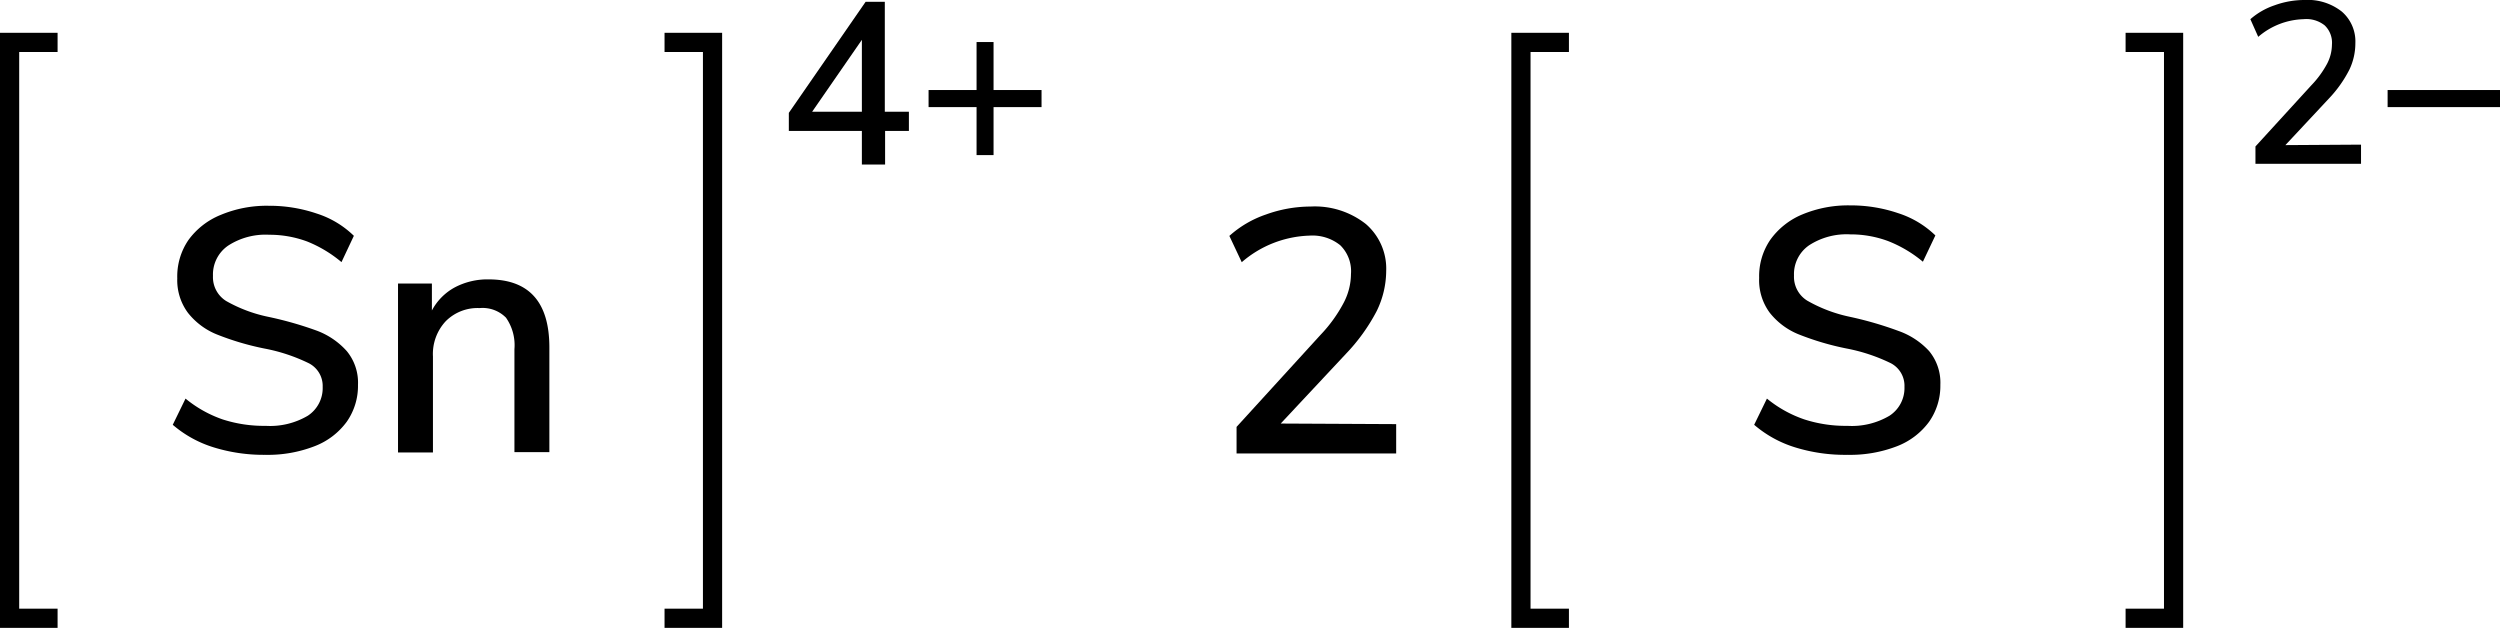 <svg xmlns="http://www.w3.org/2000/svg" width="260.48" height="65.42" viewBox="0 0 260.48 65.42"><defs><style>.cls-1{fill:none;stroke:#000;stroke-linecap:square;stroke-miterlimit:10;stroke-width:2px;}</style></defs><title>Chemical structure of tin IV sulfide</title><g id="レイヤー_2" data-name="レイヤー 2"><g id="レイヤー_1-2" data-name="レイヤー 1"><path d="M94.7,11.64v2H92.22v3.5H89.8v-3.5H82.19V11.76l8-11.57h2V11.64Zm-10.08,0H89.8V4.15Z"/><path d="M108.52,9.38v1.78h-5v5h-1.77v-5h-5V9.38h5v-5h1.77v5Z"/><polyline class="cls-1" points="70.24 64.42 74.24 64.42 74.24 4.42 70.24 4.42"/><polyline class="cls-1" points="5 64.42 1 64.42 1 4.42 5 4.42"/><path d="M22.23,46.6A11.92,11.92,0,0,1,18,44.26l1.33-2.73A12.52,12.52,0,0,0,23.2,43.7a14,14,0,0,0,4.48.67,7.73,7.73,0,0,0,4.4-1.06,3.44,3.44,0,0,0,1.54-3,2.65,2.65,0,0,0-1.44-2.46,18.23,18.23,0,0,0-4.6-1.53,28.36,28.36,0,0,1-5-1.48,7.33,7.33,0,0,1-3-2.25A5.7,5.7,0,0,1,18.47,29,6.72,6.72,0,0,1,19.64,25,7.74,7.74,0,0,1,23,22.39a12.39,12.39,0,0,1,5-.95,15.31,15.31,0,0,1,5,.81,9.79,9.79,0,0,1,3.87,2.32l-1.29,2.74A13.14,13.14,0,0,0,32,25.16a11.23,11.23,0,0,0-3.94-.7,7.15,7.15,0,0,0-4.3,1.14,3.65,3.65,0,0,0-1.57,3.15,2.92,2.92,0,0,0,1.37,2.61A15,15,0,0,0,27.9,33,37.37,37.37,0,0,1,33,34.45a7.9,7.9,0,0,1,3.13,2.13,5.17,5.17,0,0,1,1.17,3.51,6.52,6.52,0,0,1-1.17,3.85,7.44,7.44,0,0,1-3.35,2.55,13.45,13.45,0,0,1-5.16.9A17.57,17.57,0,0,1,22.23,46.6Z"/><path d="M57.24,36.2V47.11H53.6V36.38a5,5,0,0,0-.88-3.28,3.42,3.42,0,0,0-2.75-1,4.67,4.67,0,0,0-3.53,1.37,5,5,0,0,0-1.33,3.67v10H41.47V29.54H45v2.81a5.86,5.86,0,0,1,2.41-2.42,7.28,7.28,0,0,1,3.49-.82Q57.24,29.11,57.24,36.2Z"/><polyline class="cls-1" points="162.47 64.42 158.47 64.42 158.47 4.42 162.47 4.42"/><polyline class="cls-1" points="222.47 64.42 226.47 64.42 226.47 4.42 222.47 4.42"/><path d="M246,15.07v2H235V15.26l5.83-6.38a10.1,10.1,0,0,0,1.63-2.23,4.39,4.39,0,0,0,.51-2,2.5,2.5,0,0,0-.75-2A3.06,3.06,0,0,0,240,2a7.54,7.54,0,0,0-4.71,1.84L234.47,2A7.42,7.42,0,0,1,237,.55a9.09,9.09,0,0,1,3.1-.55A5.72,5.72,0,0,1,244,1.21a4.1,4.1,0,0,1,1.41,3.28,6.39,6.39,0,0,1-.63,2.78,12.72,12.72,0,0,1-2.13,3l-4.53,4.85Z"/><path d="M260.48,9.38v1.78H248.77V9.38Z"/><path d="M187,46.6a11.92,11.92,0,0,1-4.23-2.34l1.33-2.73A12.52,12.52,0,0,0,188,43.7a14,14,0,0,0,4.49.67,7.7,7.7,0,0,0,4.39-1.06,3.44,3.44,0,0,0,1.55-3A2.65,2.65,0,0,0,197,37.84a18.33,18.33,0,0,0-4.61-1.53,28.63,28.63,0,0,1-5-1.48,7.33,7.33,0,0,1-3-2.25,5.7,5.7,0,0,1-1.1-3.62A6.72,6.72,0,0,1,184.44,25a7.74,7.74,0,0,1,3.33-2.65,12.39,12.39,0,0,1,5-.95,15.31,15.31,0,0,1,5,.81,9.9,9.9,0,0,1,3.88,2.32l-1.3,2.74a13.14,13.14,0,0,0-3.62-2.15,11.19,11.19,0,0,0-3.94-.7,7.17,7.17,0,0,0-4.3,1.14,3.65,3.65,0,0,0-1.57,3.15,2.92,2.92,0,0,0,1.37,2.61A15.16,15.16,0,0,0,192.7,33a37.37,37.37,0,0,1,5.13,1.49A7.9,7.9,0,0,1,201,36.58a5.17,5.17,0,0,1,1.17,3.51A6.52,6.52,0,0,1,201,43.94a7.46,7.46,0,0,1-3.34,2.55,13.54,13.54,0,0,1-5.17.9A17.61,17.61,0,0,1,187,46.6Z"/><path d="M145.47,44.19v3.06H128.84V44.48l8.74-9.58A14.86,14.86,0,0,0,140,31.55a6.53,6.53,0,0,0,.76-3,3.78,3.78,0,0,0-1.12-3,4.61,4.61,0,0,0-3.2-1,11.3,11.3,0,0,0-7.06,2.77l-1.29-2.74a11,11,0,0,1,3.81-2.23,13.75,13.75,0,0,1,4.65-.83,8.59,8.59,0,0,1,5.76,1.82,6.14,6.14,0,0,1,2.12,4.91,9.58,9.58,0,0,1-1,4.18,19.42,19.42,0,0,1-3.19,4.43l-6.8,7.27Z"/></g></g></svg>